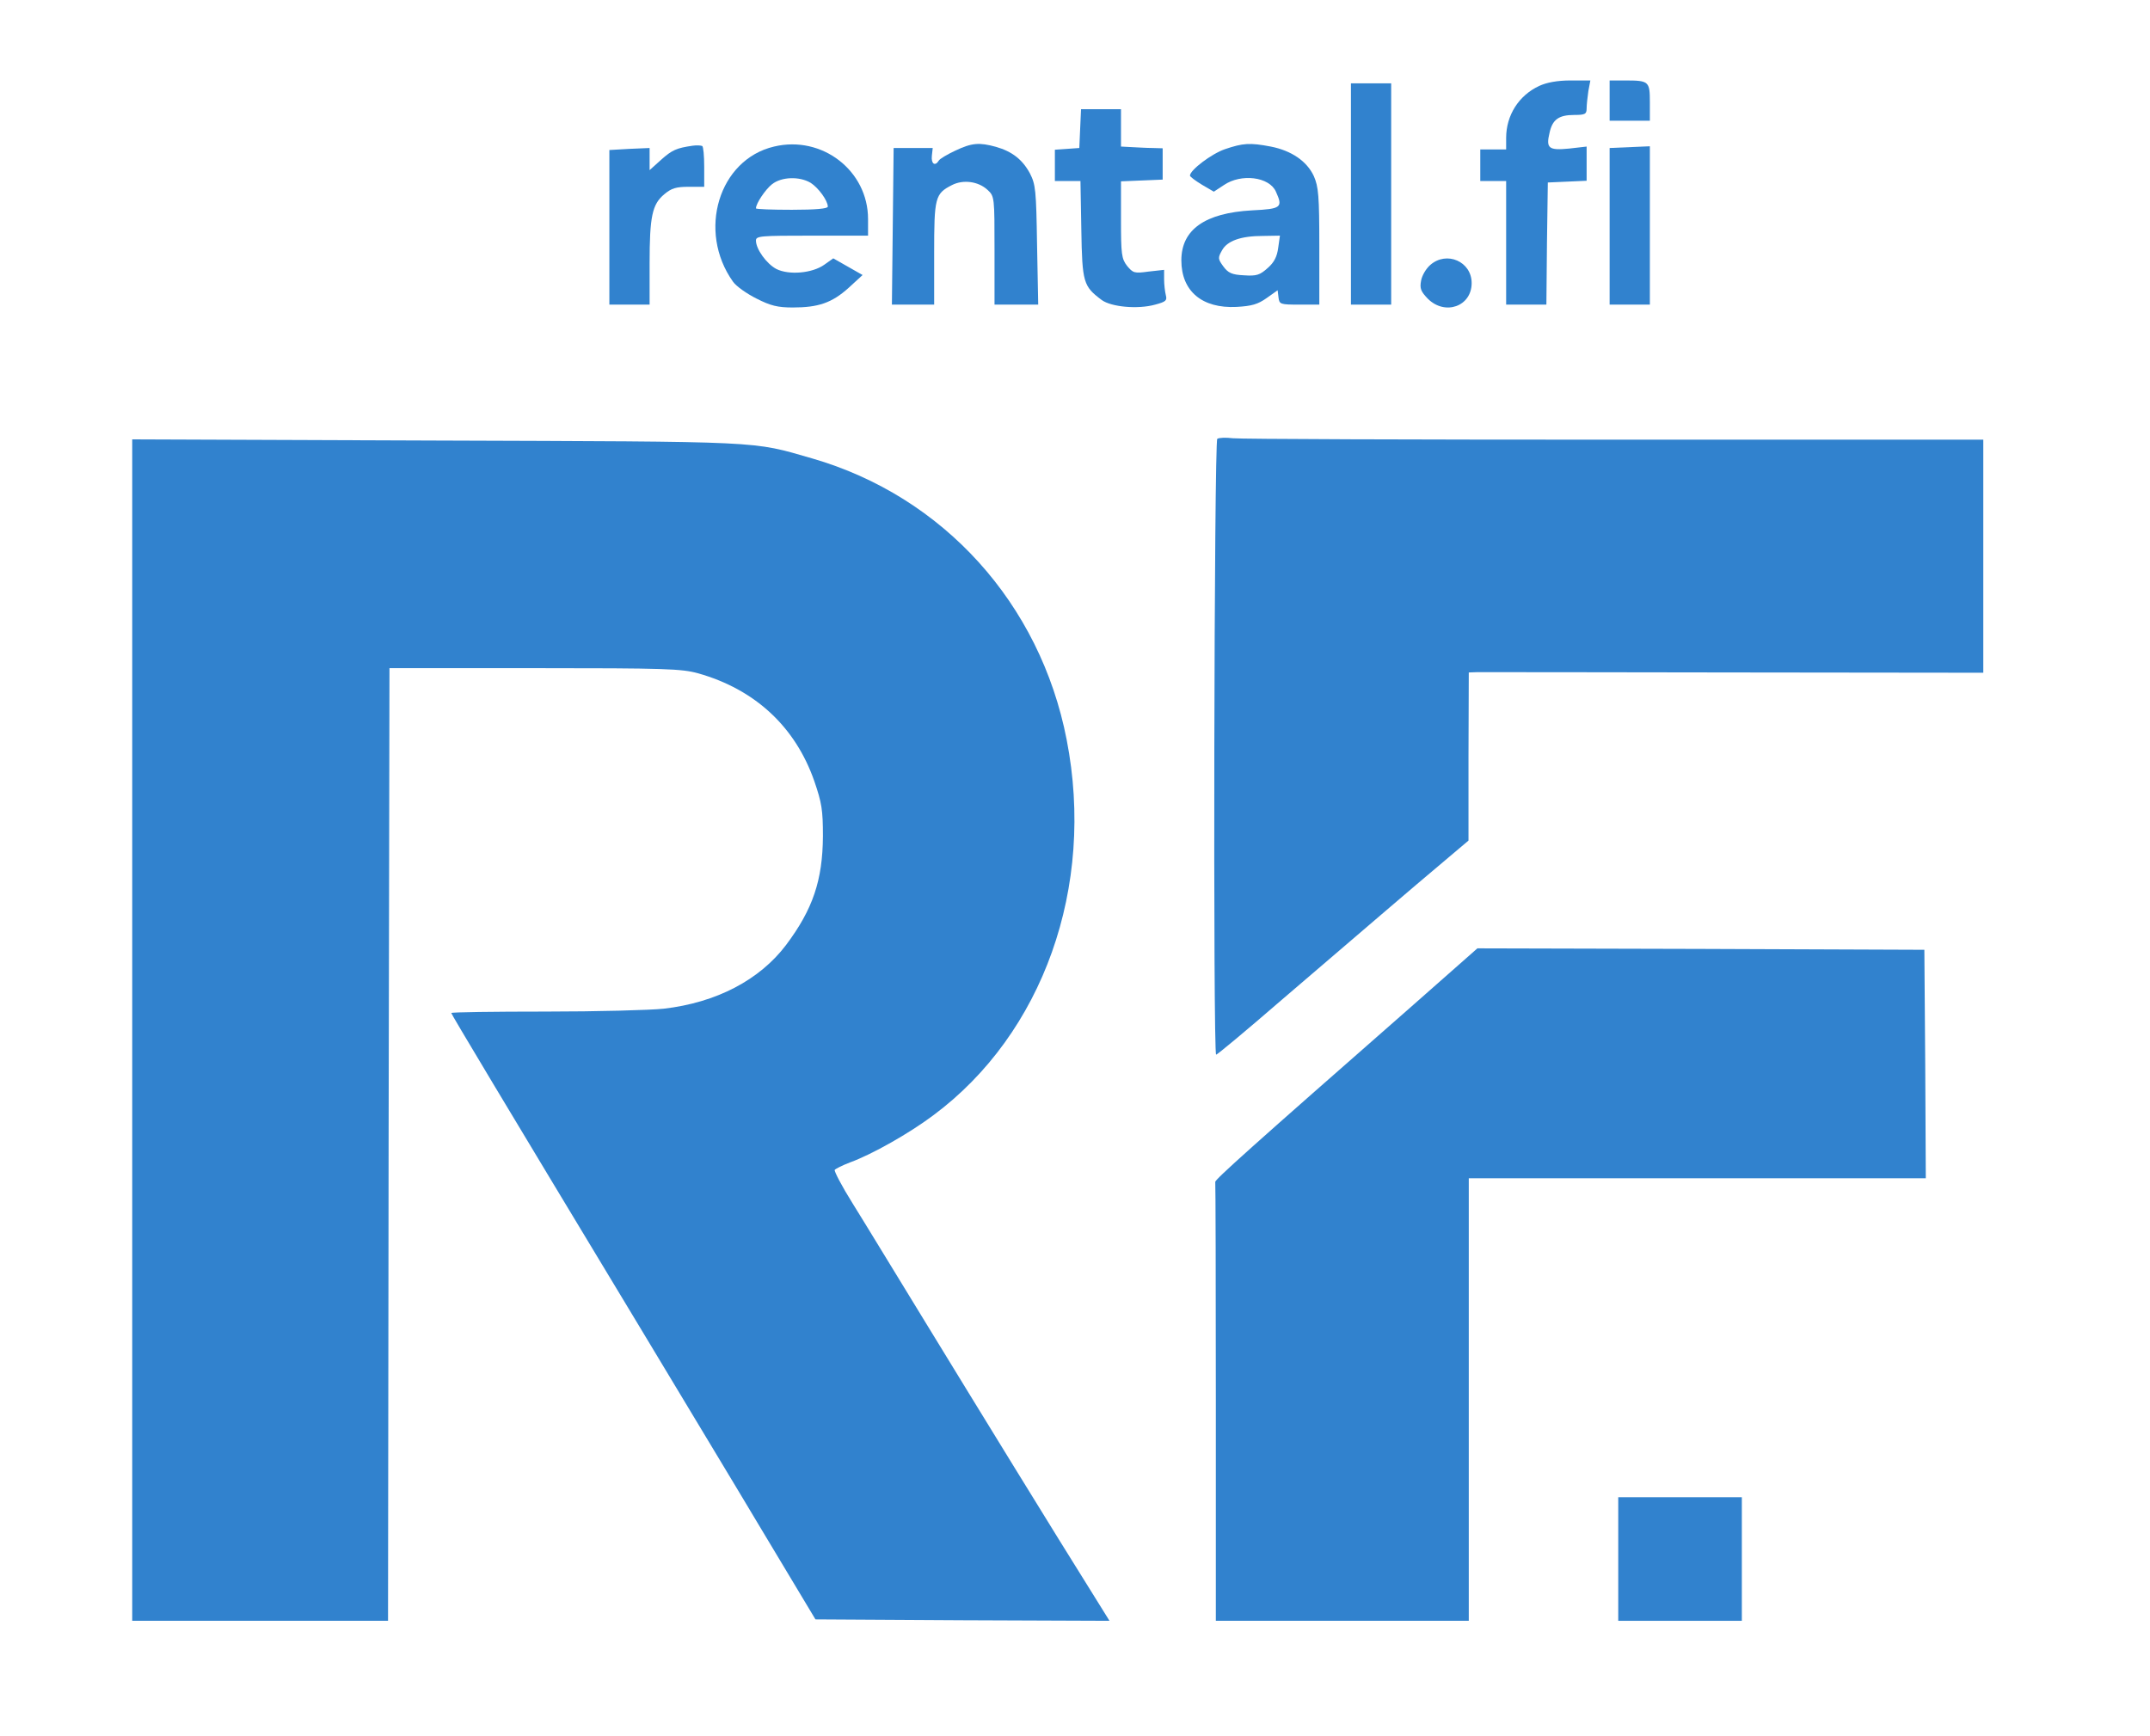 <?xml version="1.0" standalone="no"?>
<!DOCTYPE svg PUBLIC "-//W3C//DTD SVG 20010904//EN"
 "http://www.w3.org/TR/2001/REC-SVG-20010904/DTD/svg10.dtd">
<svg version="1.0" xmlns="http://www.w3.org/2000/svg"
 width="748pt" height="604pt" viewBox="0 0 748 604"
 preserveAspectRatio="xMidYMid meet">

<g transform="translate(0,604) scale(0.1,-0.1)" fill="#3182ce" stroke="none">
<path d="M5355 5741 c-71 -33 -115 -102 -115 -181 l0 -40 -45 0 -45 0 0 -55 0
-55 45 0 45 0 0 -215 0 -215 70 0 70 0 2 213 3 212 68 3 67 3 0 59 0 60 -61
-7 c-71 -7 -81 1 -68 55 10 46 32 62 86 62 38 0 43 3 43 23 0 12 3 39 6 60 l7
37 -69 0 c-46 0 -83 -7 -109 -19z"/>
<path d="M5600 5690 l0 -70 70 0 70 0 0 64 c0 73 -3 76 -86 76 l-54 0 0 -70z"/>
<path d="M4700 5365 l0 -385 70 0 70 0 0 385 0 385 -70 0 -70 0 0 -385z"/>
<path d="M3758 5593 l-3 -68 -42 -3 -43 -3 0 -55 0 -54 44 0 45 0 3 -169 c3
-185 7 -197 71 -245 33 -24 125 -33 186 -16 37 10 42 14 37 33 -3 12 -6 37 -6
55 l0 33 -54 -6 c-50 -7 -54 -5 -75 20 -19 25 -21 40 -21 161 l0 133 73 3 72
3 0 54 0 55 -35 1 c-19 0 -52 2 -72 3 l-38 2 0 65 0 65 -70 0 -69 0 -3 -67z"/>
<path d="M2410 5533 c-56 -8 -72 -15 -110 -49 l-40 -36 0 38 0 39 -70 -3 -70
-4 0 -269 0 -269 70 0 70 0 0 143 c0 164 9 206 51 241 25 21 41 26 85 26 l54
0 0 69 c0 39 -3 71 -7 73 -5 2 -19 3 -33 1z"/>
<path d="M2693 5530 c-192 -45 -268 -294 -143 -470 11 -16 48 -42 82 -59 49
-25 74 -31 126 -31 89 0 136 16 194 68 l49 45 -51 29 -51 29 -31 -22 c-42 -30
-123 -37 -167 -15 -34 18 -71 69 -71 99 0 16 16 17 195 17 l195 0 0 58 c0 168
-160 292 -327 252z m127 -126 c27 -17 60 -62 60 -83 0 -7 -41 -11 -125 -11
-69 0 -125 2 -125 5 0 17 33 66 56 84 33 26 95 28 134 5z"/>
<path d="M3324 5516 c-28 -13 -55 -29 -58 -35 -13 -21 -27 -11 -24 17 l3 27
-68 0 -68 0 -3 -272 -3 -273 74 0 73 0 0 178 c0 195 3 208 62 238 39 20 92 13
124 -17 24 -22 24 -26 24 -211 l0 -188 76 0 76 0 -4 208 c-3 191 -5 210 -25
249 -26 48 -62 76 -118 92 -58 16 -84 14 -141 -13z"/>
<path d="M4262 5521 c-47 -16 -122 -73 -122 -92 0 -4 19 -18 42 -32 l41 -24
35 23 c60 41 158 29 181 -23 25 -55 19 -60 -83 -65 -164 -9 -246 -67 -246
-174 0 -107 72 -168 192 -162 53 3 74 9 105 31 l38 27 3 -25 c3 -24 6 -25 73
-25 l69 0 0 203 c0 177 -3 207 -19 244 -24 52 -78 89 -150 103 -73 14 -97 12
-159 -9z m185 -343 c-4 -31 -14 -51 -37 -71 -27 -24 -38 -28 -82 -25 -42 2
-55 8 -72 31 -19 26 -19 30 -5 55 18 34 66 51 143 51 l59 1 -6 -42z"/>
<path d="M5600 5253 l0 -273 70 0 70 0 0 276 0 275 -70 -3 -70 -3 0 -272z"/>
<path d="M4976 5118 c-15 -13 -29 -37 -32 -55 -5 -27 -1 -37 24 -63 60 -59
152 -26 152 55 0 75 -87 113 -144 63z"/>
<path d="M4235 4513 c-11 -9 -15 -2143 -4 -2143 4 0 105 84 225 188 334 286
450 386 556 475 l97 82 0 293 1 292 28 1 c15 0 417 0 895 -1 l867 -1 0 405 0
406 -1284 0 c-706 0 -1303 2 -1327 5 -24 3 -48 2 -54 -2z"/>
<path d="M460 2455 l0 -2055 445 0 445 0 2 1658 3 1657 505 0 c455 0 511 -2
569 -18 198 -56 338 -186 404 -375 26 -76 30 -100 30 -192 -1 -153 -35 -254
-128 -378 -92 -122 -243 -201 -426 -222 -46 -5 -231 -10 -411 -10 -181 0 -328
-2 -328 -5 0 -4 176 -298 651 -1085 134 -223 328 -544 430 -715 l186 -310 512
-3 511 -2 -51 82 c-138 220 -411 665 -584 948 -106 173 -222 364 -259 423 -37
59 -64 111 -62 116 3 4 27 16 53 26 77 28 206 101 290 164 382 284 564 795
464 1307 -92 474 -429 847 -886 979 -212 61 -155 58 -1307 62 l-1058 4 0
-2056z"/>
<path d="M4903 2531 c-546 -479 -678 -597 -675 -604 1 -4 2 -349 2 -767 l0
-760 440 0 440 0 0 770 0 770 795 0 795 0 -2 398 -3 397 -777 3 -778 2 -237
-209z"/>
<path d="M5630 615 l0 -215 215 0 215 0 0 215 0 215 -215 0 -215 0 0 -215z"/>
</g>
</svg>
